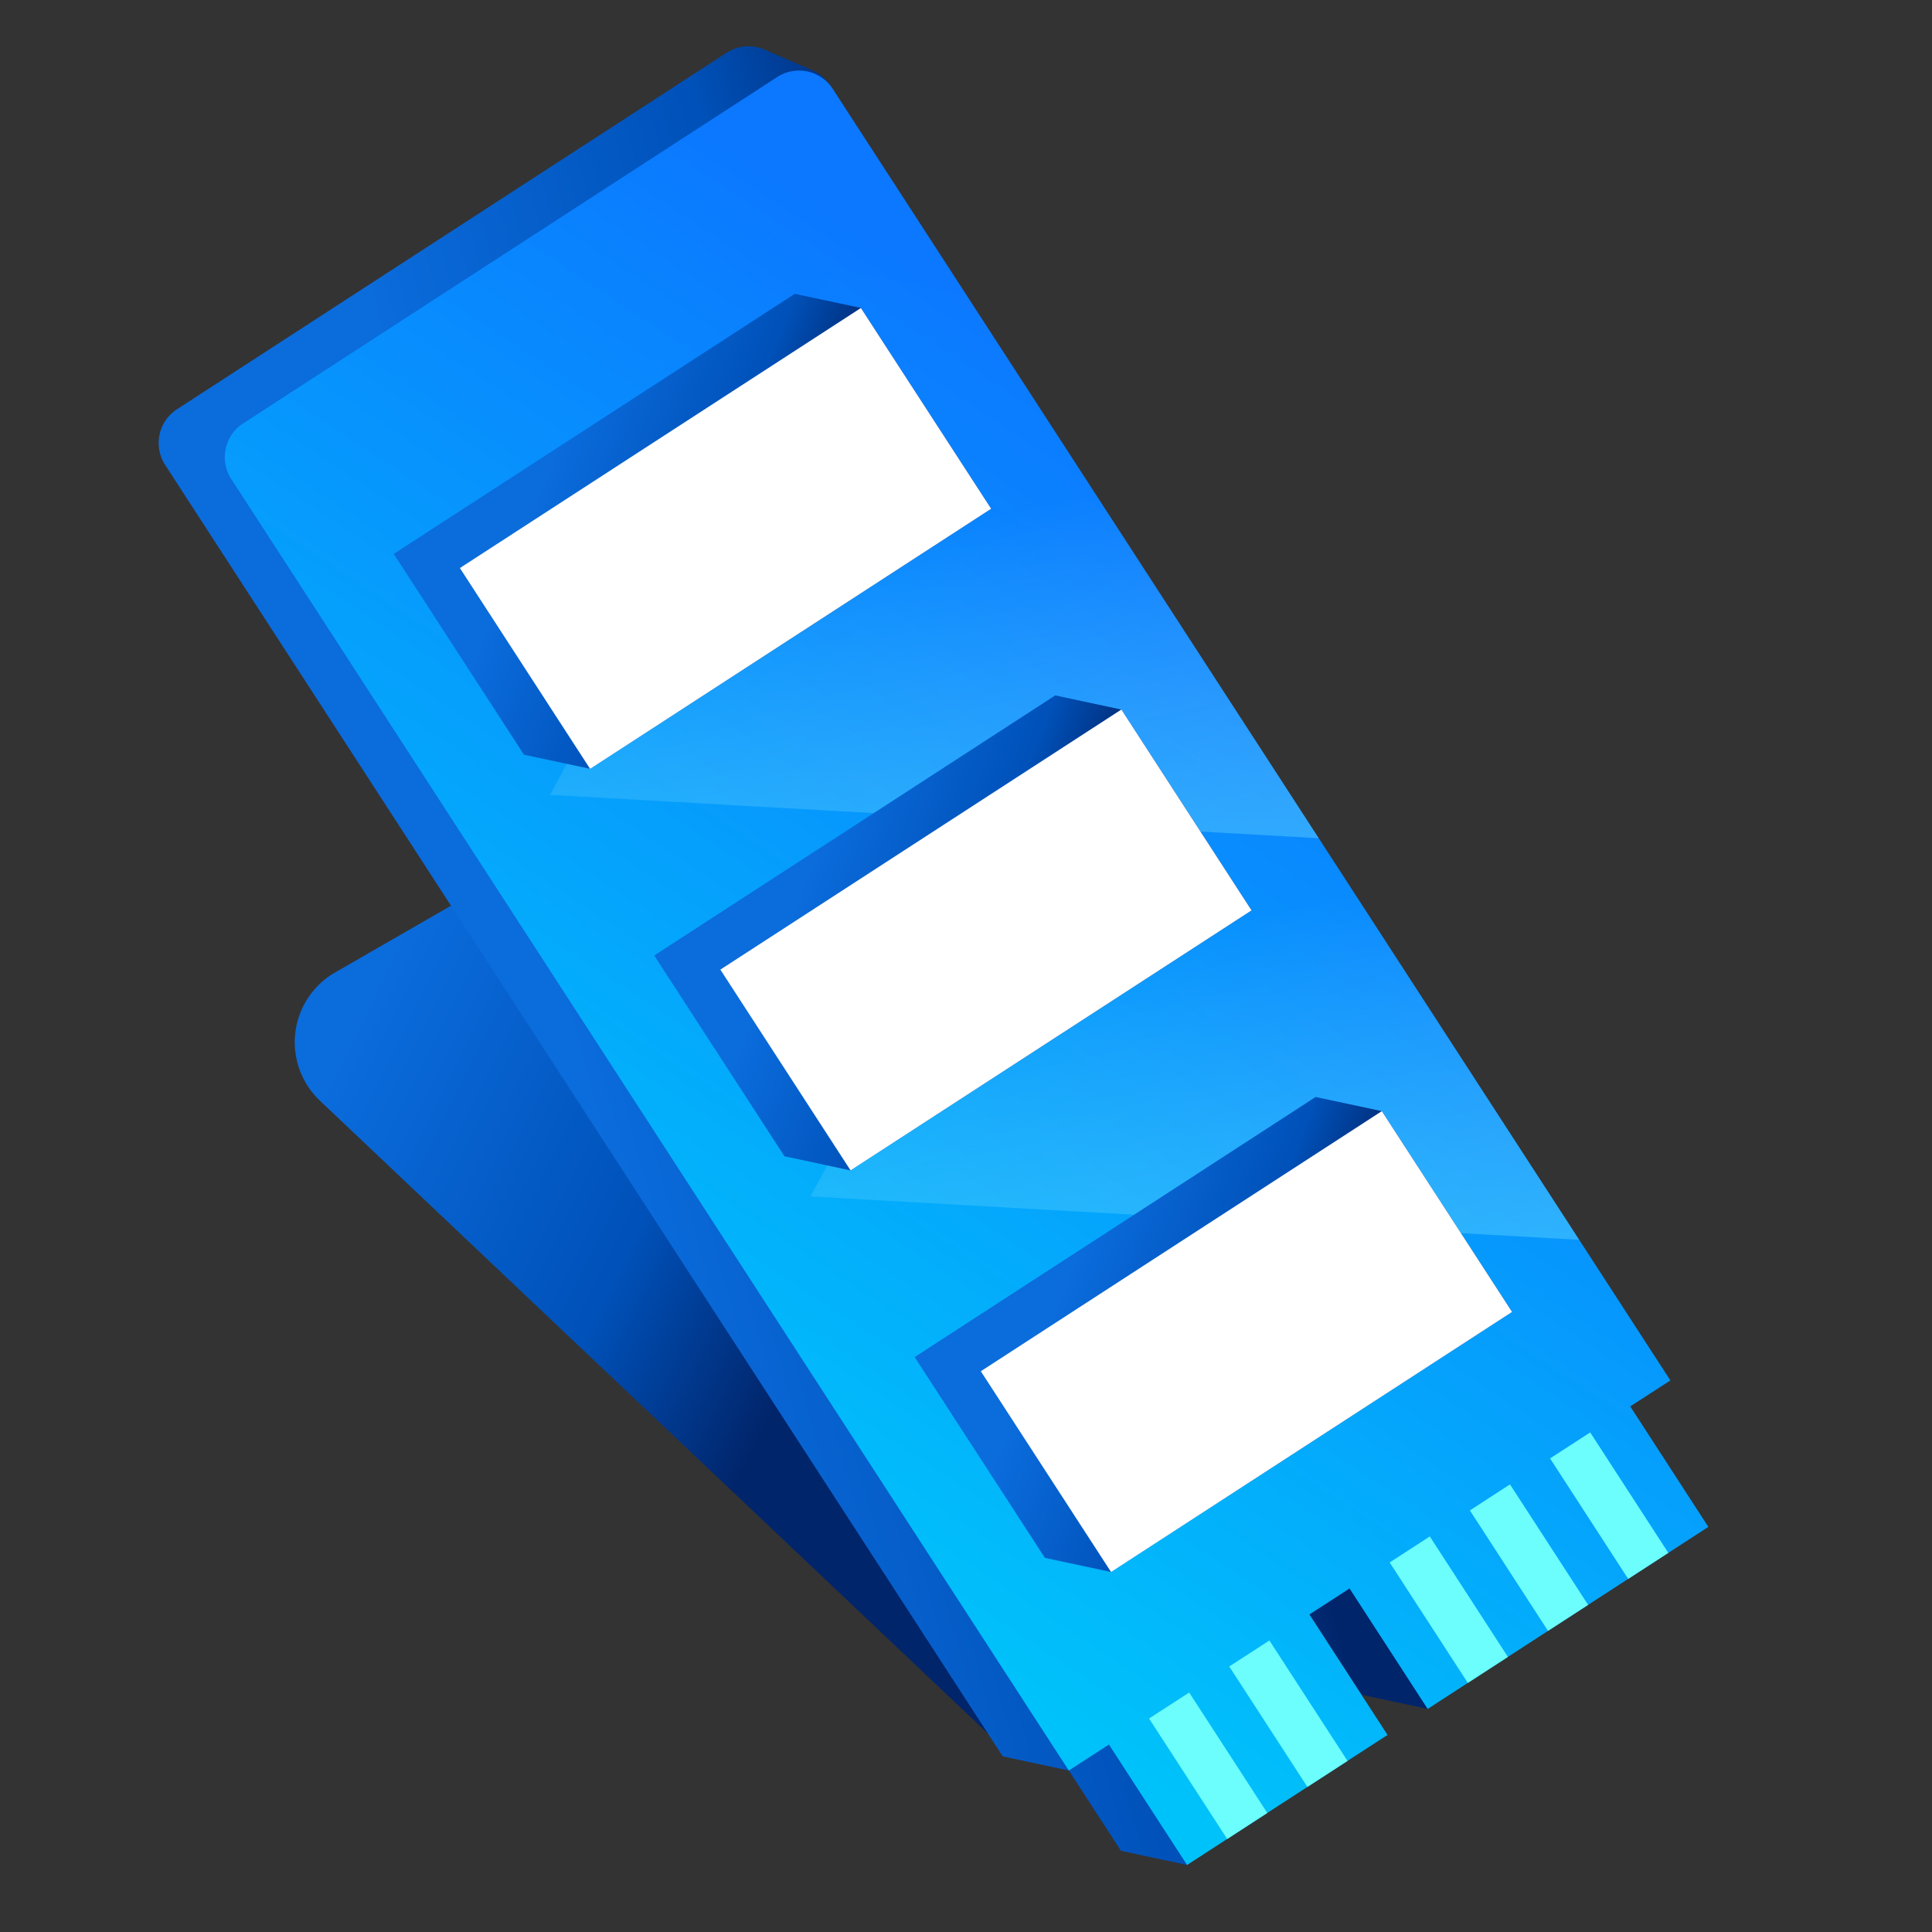 <svg width="48" height="48" viewBox="0 0 48 48" fill="none" xmlns="http://www.w3.org/2000/svg"><rect x="0" y="0" width="48" height="48" fill="#333333" stroke="none"/><g clip-path="url(#a)"><path d="M7.948 27.346 25 43.5 22.5 16 8.326 24.16a2 2 0 0 0-.378 3.186Z" fill="url(#b)"/><path d="M4.103 11.55a1 1 0 0 1 .295-1.383L18.054 1.31a1 1 0 0 1 .94-.079l1.183.511a1 1 0 0 1 .459.401l19.22 31.801-.996.646 1.942 2.993-5.331 4.875-1.643-.352-1.942-2.993-.996.646 1.941 2.994-3.338 3.582-1.643-.352-1.295-1.995-1.643-.352L4.102 11.55Z" fill="url(#c)"/><path d="M5.746 11.902a1 1 0 0 1 .295-1.383l13.267-8.604a1 1 0 0 1 1.383.295L41.5 34.296l-.997.646 1.941 2.993-6.974 4.523-1.941-2.993-.997.646 1.941 2.993-4.981 3.231-1.941-2.993-.997.646L5.746 11.902Z" fill="url(#d)"/><path fill="#6BFEFD" d="m34.526 38.819.997-.647 1.941 2.994-.996.646zM28.548 42.696l.997-.646 1.941 2.993-.996.647zM36.519 37.526l.996-.647 1.942 2.994-.997.646z"/><path opacity=".575" d="m32.765 20.826-19.1-1.078 7.077-13.094 3.287.703 8.736 13.47Z" fill="url(#e)"/><path opacity=".575" d="m39.235 30.803-19.099-1.078 7.077-13.094 3.287.703 8.735 13.47Z" fill="url(#f)"/><path fill="#6BFEFD" d="m30.54 41.403.998-.646 1.941 2.993-.997.646zM38.511 36.234l.997-.646 1.941 2.993-.997.647z"/><path d="M9.783 13.761 19.746 7.3l1.644.351 3.235 4.99-9.963 6.46-1.644-.35-3.235-4.99Z" fill="url(#g)"/><path d="m16.254 23.739 9.963-6.462 1.643.352 3.236 4.988-9.964 6.462-1.643-.352-3.235-4.988Z" fill="url(#h)"/><path d="m22.724 33.716 9.963-6.462 1.644.352 3.235 4.989-9.963 6.461-1.643-.351-3.236-4.989Z" fill="url(#i)"/><path fill="#fff" d="m17.897 24.09 9.963-6.462 3.235 4.99-9.963 6.46zM11.426 14.113l9.963-6.461 3.236 4.988-9.964 6.462zM24.368 34.068l9.963-6.462 3.236 4.989-9.963 6.461z"/></g><defs><linearGradient id="b" x1="22.125" y1="29.084" x2="9.887" y2="23.071" gradientUnits="userSpaceOnUse"><stop stop-color="#01256B"/><stop offset=".365" stop-color="#0051B9"/><stop offset=".994" stop-color="#0B6CDC"/></linearGradient><linearGradient id="c" x1="28.074" y1="21.619" x2="14.007" y2="25.481" gradientUnits="userSpaceOnUse"><stop stop-color="#01256B"/><stop offset=".365" stop-color="#0051B9"/><stop offset=".994" stop-color="#0B6CDC"/></linearGradient><linearGradient id="d" x1="43.829" y1="54.352" x2="59.366" y2="30.702" gradientUnits="userSpaceOnUse"><stop stop-color="#00C2FA"/><stop offset="1" stop-color="#0B78FF"/></linearGradient><linearGradient id="e" x1="21.19" y1="13.61" x2="25.409" y2="33.16" gradientUnits="userSpaceOnUse"><stop stop-color="#fff" stop-opacity=".01"/><stop offset="1" stop-color="#1DFFFD"/></linearGradient><linearGradient id="f" x1="27.661" y1="23.587" x2="31.88" y2="43.138" gradientUnits="userSpaceOnUse"><stop stop-color="#fff" stop-opacity=".01"/><stop offset="1" stop-color="#1DFFFD"/></linearGradient><linearGradient id="g" x1="20.826" y1="11.068" x2="14.745" y2="8.68" gradientUnits="userSpaceOnUse"><stop stop-color="#01256B"/><stop offset=".365" stop-color="#0051B9"/><stop offset=".994" stop-color="#0B6CDC"/></linearGradient><linearGradient id="h" x1="27.297" y1="21.045" x2="21.216" y2="18.657" gradientUnits="userSpaceOnUse"><stop stop-color="#01256B"/><stop offset=".365" stop-color="#0051B9"/><stop offset=".994" stop-color="#0B6CDC"/></linearGradient><linearGradient id="i" x1="33.767" y1="31.022" x2="27.686" y2="28.634" gradientUnits="userSpaceOnUse"><stop stop-color="#01256B"/><stop offset=".365" stop-color="#0051B9"/><stop offset=".994" stop-color="#0B6CDC"/></linearGradient><clipPath id="a"><path fill="#fff" d="M0 0h48v48H0z"/></clipPath></defs></svg>
